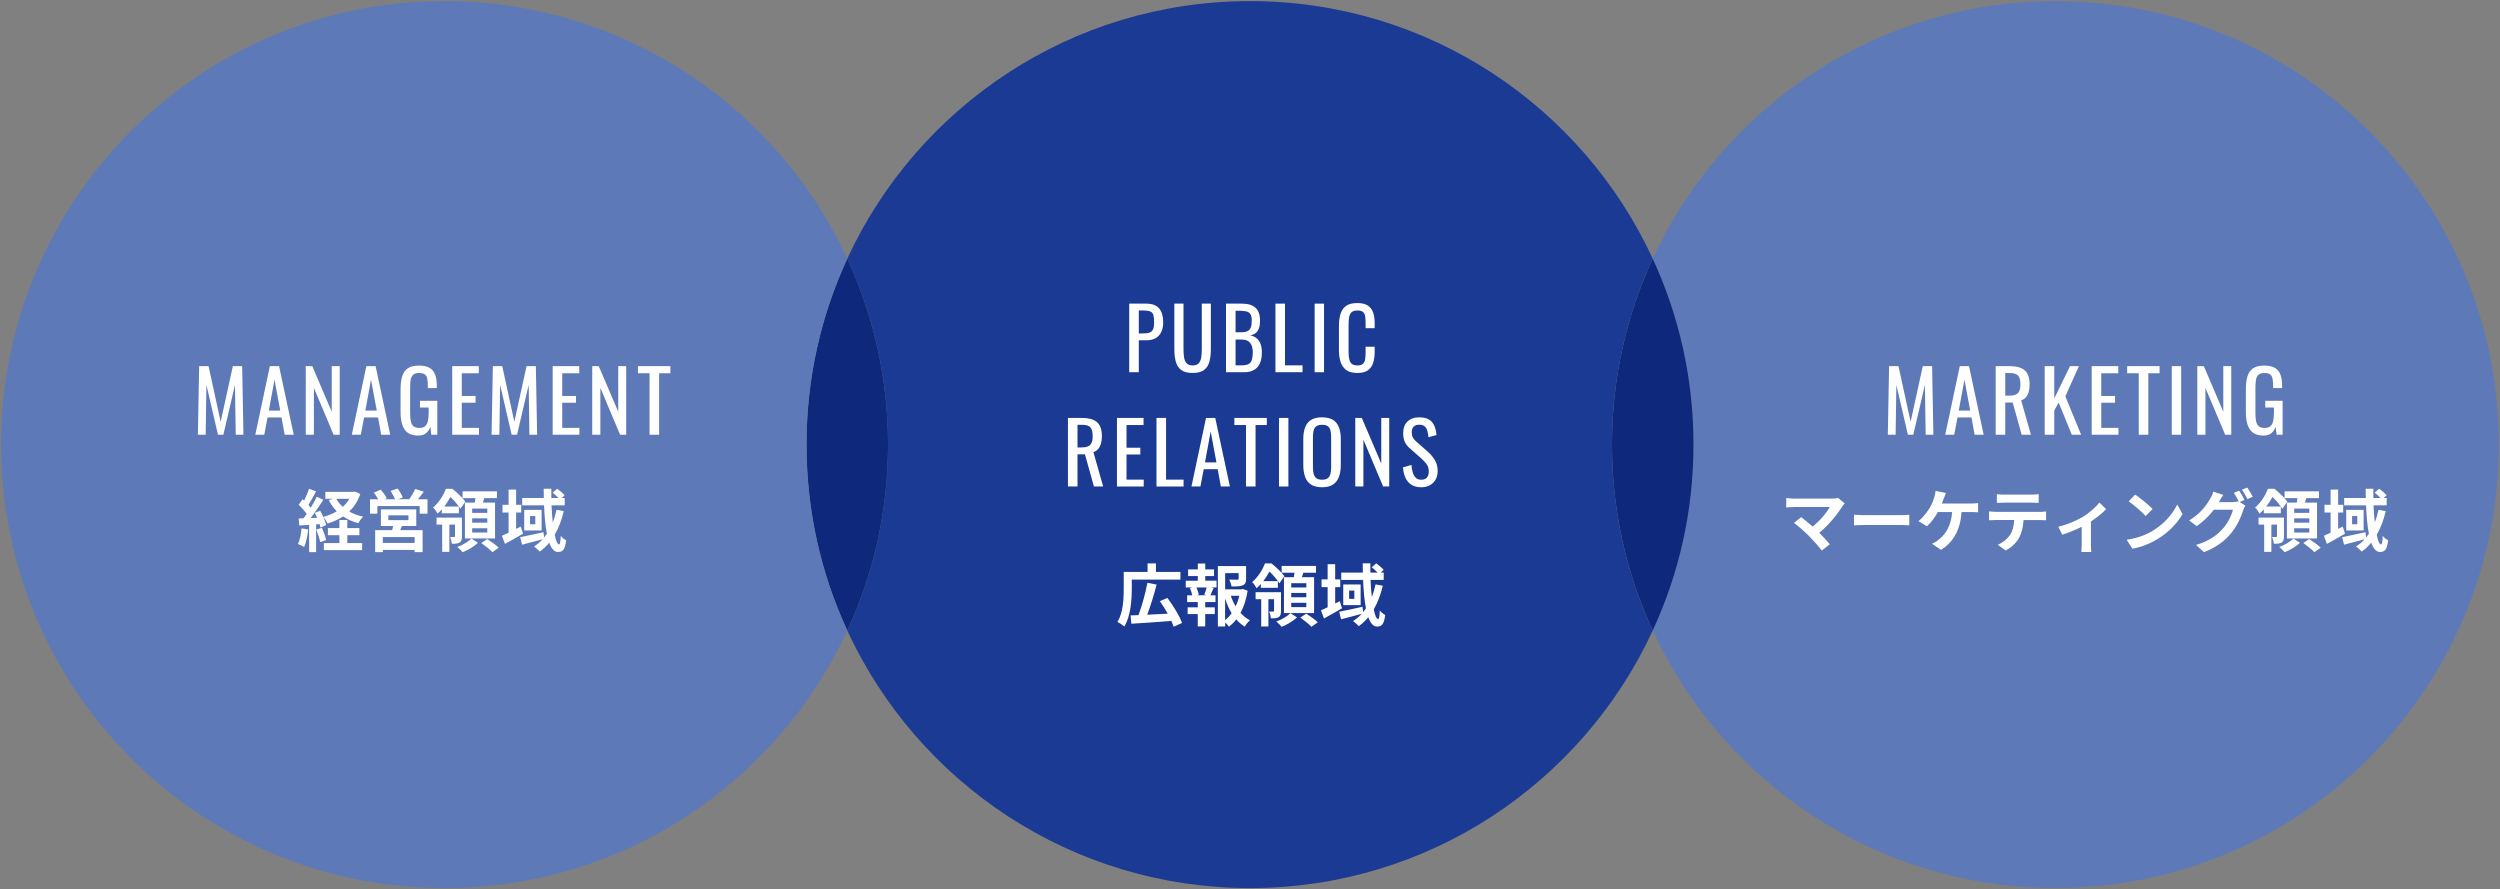 <?xml version="1.0" encoding="UTF-8"?>
<svg id="_レイヤー_2" data-name="レイヤー 2" xmlns="http://www.w3.org/2000/svg" viewBox="0 0 590.6 210.04">
  <rect x="0" y="0" width="590.6" height="210.04" fill="#808080" stroke="none"/>
  <defs>
    <style>
      .cls-1 {
        fill: #5d79b7;
      }

      .cls-1, .cls-2, .cls-3, .cls-4 {
        stroke-width: 0px;
      }

      .cls-2 {
        fill: #1a3a94;
      }

      .cls-3 {
        fill: #0e287c;
      }

      .cls-4 {
        fill: #fff;
      }
    </style>
  </defs>
  <g id="_レイヤー_1-2" data-name="レイヤー 1">
    <g>
      <g>
        <path class="cls-1" d="M485.57.26c57.86,0,104.76,46.9,104.76,104.76s-46.9,104.76-104.76,104.76c-42.17,0-78.53-24.92-95.14-60.85,6.18-13.36,9.63-28.23,9.63-43.92s-3.44-30.56-9.63-43.92C407.04,25.18,443.4.26,485.57.26Z"/>
        <path class="cls-3" d="M390.44,61.11c6.18,13.36,9.63,28.23,9.63,43.92s-3.44,30.56-9.63,43.92c-6.18-13.36-9.63-28.23-9.63-43.92s3.44-30.56,9.63-43.92Z"/>
        <path class="cls-2" d="M390.44,61.11c-6.18,13.36-9.63,28.23-9.63,43.92s3.44,30.56,9.63,43.92c-16.6,35.93-52.96,60.85-95.14,60.85s-78.53-24.92-95.14-60.85c6.18-13.36,9.63-28.23,9.63-43.92s-3.44-30.56-9.63-43.92C216.76,25.18,253.13.26,295.3.26s78.53,24.92,95.14,60.85Z"/>
        <path class="cls-3" d="M200.16,61.11c6.18,13.36,9.63,28.23,9.63,43.92s-3.44,30.56-9.63,43.92c-6.18-13.36-9.63-28.23-9.63-43.92s3.44-30.56,9.63-43.92Z"/>
        <path class="cls-1" d="M200.16,61.11c-6.18,13.36-9.63,28.23-9.63,43.92s3.44,30.56,9.63,43.92c-16.6,35.93-52.96,60.85-95.14,60.85C47.16,209.79.26,162.88.26,105.02S47.16.26,105.02.26c42.17,0,78.53,24.92,95.14,60.85Z"/>
      </g>
      <g>
        <g>
          <path class="cls-4" d="M435.24,119.6c-1.15,1.87-3.2,4.43-5.46,6.26.91.91,1.86,1.95,2.48,2.71l-1.87,1.49c-.67-.9-2.02-2.4-3.06-3.46-.93-.94-2.56-2.39-3.52-3.07l1.7-1.36c.64.48,1.7,1.34,2.71,2.22,1.81-1.44,3.31-3.3,4.07-4.61h-8.47c-.64,0-1.5.08-1.84.11v-2.24c.42.06,1.3.14,1.84.14h8.88c.61,0,1.15-.06,1.49-.18l1.6,1.31c-.22.26-.42.46-.54.67Z"/>
          <path class="cls-4" d="M440.58,121.7h8.6c.75,0,1.46-.06,1.87-.1v2.51c-.38-.02-1.2-.08-1.87-.08h-8.6c-.91,0-1.98.03-2.58.08v-2.51c.58.05,1.74.1,2.58.1Z"/>
          <path class="cls-4" d="M459.19,117.78c-.13.34-.27.75-.45,1.17h6.9c.42,0,1.14-.02,1.66-.11v2.19c-.59-.06-1.3-.06-1.66-.06h-2.24c-.29,4.24-1.95,7.11-4.85,8.93l-2.16-1.46c.58-.22,1.14-.56,1.52-.88,1.68-1.28,3.01-3.25,3.27-6.59h-3.38c-.64,1.17-1.63,2.53-2.59,3.36l-2-1.22c1.14-.85,2.16-2.29,2.77-3.3.45-.74.74-1.57.93-2.18.19-.53.3-1.15.34-1.65l2.48.5c-.19.4-.4.96-.53,1.3Z"/>
          <path class="cls-4" d="M471.43,120.93h10.48c.34,0,1.04-.03,1.46-.1v2.08c-.4-.03-1.01-.05-1.46-.05h-3.86c-.1,1.65-.45,2.99-1.02,4.11-.56,1.1-1.79,2.35-3.22,3.07l-1.87-1.36c1.14-.43,2.26-1.36,2.9-2.29.66-.99.93-2.19.99-3.54h-4.4c-.48,0-1.09.03-1.54.06v-2.1c.48.05,1.04.1,1.54.1ZM473.46,116.85h6.43c.54,0,1.18-.03,1.73-.11v2.06c-.54-.03-1.17-.06-1.73-.06h-6.42c-.56,0-1.23.03-1.73.06v-2.06c.53.08,1.18.11,1.71.11Z"/>
          <path class="cls-4" d="M491.98,122.16c1.55-.94,3.17-2.39,3.99-3.43l1.58,1.55c-.75.83-2.16,1.97-3.59,2.91v5.49c0,.56.02,1.41.11,1.73h-2.37c.03-.32.08-1.17.08-1.73v-4.23c-1.41.7-3.2,1.44-4.59,1.87l-.94-1.89c2.08-.45,4.47-1.52,5.73-2.29Z"/>
          <path class="cls-4" d="M508.52,125.41c2.74-1.62,4.82-4.07,5.83-6.23l1.25,2.26c-1.22,2.16-3.35,4.37-5.92,5.92-1.62.98-3.68,1.87-5.94,2.26l-1.34-2.11c2.5-.35,4.58-1.17,6.13-2.1ZM508.52,120.24l-1.63,1.66c-.83-.9-2.83-2.64-4-3.46l1.5-1.6c1.12.75,3.2,2.42,4.13,3.39Z"/>
          <path class="cls-4" d="M530.27,118.1l-1.18.5,1.36.83c-.18.3-.4.75-.53,1.15-.43,1.42-1.34,3.55-2.8,5.33-1.52,1.87-3.44,3.33-6.45,4.53l-1.89-1.7c3.27-.98,5.04-2.37,6.45-3.97,1.09-1.23,2.02-3.17,2.27-4.35h-4.5c-1.07,1.39-2.47,2.8-4.05,3.87l-1.79-1.34c2.8-1.7,4.21-3.78,4.99-5.15.24-.38.58-1.12.72-1.66l2.35.77c-.38.56-.8,1.28-.98,1.63-.02.03-.03.05-.05.08h3.2c.5,0,1.04-.08,1.39-.19l.11.06c-.32-.64-.77-1.49-1.17-2.06l1.26-.51c.4.58.98,1.6,1.26,2.19ZM532.19,117.36l-1.26.54c-.34-.67-.85-1.6-1.3-2.21l1.26-.51c.42.59,1.01,1.62,1.3,2.18Z"/>
          <path class="cls-4" d="M534.79,120.34c-.3.34-.64.69-.99,1.01-.21-.43-.7-1.14-1.06-1.44,1.5-1.3,2.5-3.03,3.04-4.43h1.52c1.04.83,2.43,2.1,3.06,3.03l-1.17,1.68c-.48-.77-1.44-1.95-2.35-2.78-.38.7-.86,1.49-1.47,2.26h3.46v1.58h-4.03v-.9ZM539.56,126.71c0,.72-.1,1.2-.56,1.46-.46.27-1.02.29-1.82.29-.05-.48-.22-1.15-.43-1.6.45.02.85.02.99,0,.14,0,.18-.05.18-.19v-2.74h-1.33v6.45h-1.7v-6.45h-1.33v-1.65h6v4.43ZM543.35,128.23c-.88.85-2.38,1.74-3.62,2.23-.3-.37-.86-.91-1.28-1.25,1.25-.43,2.66-1.28,3.35-1.98l1.55,1.01ZM542.59,118.74c.06-.35.11-.7.16-1.06h-3.04v-1.6h8.12v1.6h-2.99c-.11.37-.22.72-.34,1.06h2.88v8.47h-7.12v-8.47h2.34ZM545.55,120.15h-3.57v1.01h3.57v-1.01ZM545.55,122.45h-3.57v1.02h3.57v-1.02ZM545.55,124.79h-3.57v1.02h3.57v-1.02ZM545.53,127.34c.88.58,2.1,1.44,2.72,2.05l-1.5,1.07c-.54-.61-1.73-1.54-2.62-2.18l1.41-.94Z"/>
          <path class="cls-4" d="M553.99,126.07c-1.41.83-2.96,1.71-4.27,2.42l-.72-1.92c.45-.19.99-.45,1.58-.72v-4.77h-1.44v-1.82h1.44v-3.59h1.78v3.59h1.2v1.82h-1.2v3.86l1.09-.54.54,1.68ZM563.61,120.76c-.5,2.1-1.2,3.97-2.13,5.57.27,1.42.64,2.29,1.02,2.29.22,0,.35-.59.4-2.02.35.45.88.85,1.28,1.06-.27,2.13-.74,2.74-1.94,2.74-.9,0-1.57-.85-2.06-2.21-.66.82-1.41,1.52-2.24,2.11-.26-.32-.96-.93-1.36-1.2.77-.48,1.44-1.06,2.05-1.7-1.7.45-3.49.93-4.87,1.28l-.45-1.78c1.39-.26,3.49-.74,5.51-1.18l.14,1.26c.24-.29.46-.58.67-.88-.37-1.9-.58-4.24-.67-6.72h-5.17v-1.73h5.11c-.02-.74-.03-1.46-.03-2.19h1.81c-.02.74-.02,1.46,0,2.19h1.7c-.4-.42-.93-.9-1.39-1.26l1.07-.93c.62.45,1.39,1.09,1.76,1.55l-.69.64h.7v1.73h-3.11c.06,1.46.16,2.82.3,4.03.37-.93.64-1.9.88-2.98l1.7.32ZM558.38,120.45v4.87h-4.11v-4.87h4.11ZM556.89,121.91h-1.23v1.95h1.23v-1.95Z"/>
        </g>
        <g>
          <path class="cls-4" d="M445.98,102.7l.3-16.2h2.22l2.86,13.14,2.88-13.14h2.2l.3,16.2h-1.82l-.18-11.76-2.74,11.76h-1.28l-2.72-11.76-.18,11.76h-1.84Z"/>
          <path class="cls-4" d="M459.54,102.7l3.44-16.2h2.18l3.46,16.2h-2.14l-.74-4.08h-3.3l-.78,4.08h-2.12ZM462.74,97h2.7l-1.36-7.3-1.34,7.3Z"/>
          <path class="cls-4" d="M471.46,102.7v-16.2h3.26c1.08,0,1.97.14,2.68.43.71.29,1.23.75,1.57,1.38s.51,1.46.51,2.49c0,.63-.07,1.2-.2,1.71-.13.51-.35.95-.64,1.3-.29.35-.68.61-1.16.77l2.3,8.12h-2.18l-2.12-7.6h-1.76v7.6h-2.26ZM473.72,93.48h.86c.64,0,1.16-.08,1.56-.24.4-.16.69-.43.88-.82.19-.39.28-.93.28-1.62,0-.95-.17-1.63-.52-2.05-.35-.42-1.03-.63-2.06-.63h-1v5.36Z"/>
          <path class="cls-4" d="M483.04,102.7v-16.2h2.26v7.64l3.72-7.64h2.1l-3.2,7.14,3.72,9.06h-2.2l-3.1-7.6-1.04,1.88v5.72h-2.26Z"/>
          <path class="cls-4" d="M494.14,102.7v-16.2h6.28v1.68h-4.02v5.36h3.26v1.6h-3.26v5.94h4.06v1.62h-6.32Z"/>
          <path class="cls-4" d="M505.26,102.7v-14.52h-2.74v-1.68h7.66v1.68h-2.66v14.52h-2.26Z"/>
          <path class="cls-4" d="M513.06,102.7v-16.2h2.22v16.2h-2.22Z"/>
          <path class="cls-4" d="M519.09,102.7v-16.2h1.54l4.6,10.76v-10.76h1.88v16.2h-1.44l-4.66-11.06v11.06h-1.92Z"/>
          <path class="cls-4" d="M534.72,102.9c-1.01,0-1.82-.22-2.43-.65-.61-.43-1.05-1.06-1.32-1.89-.27-.83-.41-1.82-.41-2.98v-5.42c0-1.19.12-2.2.37-3.03.25-.83.69-1.47,1.32-1.91.63-.44,1.52-.66,2.65-.66,1.01,0,1.83.17,2.45.51.62.34,1.07.86,1.35,1.56.28.7.42,1.58.42,2.65v.6h-2.12v-.5c0-.71-.05-1.28-.14-1.73-.09-.45-.28-.78-.57-1s-.74-.33-1.35-.33c-.67,0-1.15.15-1.45.46-.3.31-.49.72-.56,1.25-.07.53-.11,1.12-.11,1.79v6c0,.77.06,1.42.17,1.94.11.52.33.91.65,1.16.32.25.77.38,1.36.38s1.04-.14,1.36-.42c.32-.28.54-.69.66-1.24.12-.55.18-1.23.18-2.04v-1.12h-2.06v-1.6h4.1v8.02h-1.42l-.22-1.86c-.21.6-.55,1.09-1,1.48-.45.39-1.08.58-1.88.58Z"/>
        </g>
      </g>
      <g>
        <g>
          <path class="cls-4" d="M72.81,125.09c-.16,1.5-.5,3.11-.96,4.13-.34-.21-1.04-.54-1.46-.69.46-.94.72-2.37.85-3.71l1.57.27ZM85.12,116.69c-.58,1.7-1.47,3.06-2.61,4.15.96.54,2.06.96,3.28,1.22-.4.37-.91,1.09-1.17,1.54-1.34-.37-2.55-.9-3.57-1.6-1.09.72-2.32,1.26-3.65,1.68-.21-.43-.64-1.14-1.01-1.54.3.69.56,1.38.66,1.89l-1.34.61c-.05-.24-.11-.51-.21-.82l-.82.06v6.55h-1.65v-6.43l-2.32.14-.16-1.65,1.15-.05c.24-.3.5-.66.75-1.02-.46-.69-1.23-1.54-1.89-2.18l.91-1.3c.11.1.24.21.37.32.45-.88.9-1.94,1.17-2.79l1.65.61c-.58,1.09-1.22,2.32-1.79,3.22.21.22.38.45.54.64.54-.9,1.06-1.81,1.42-2.59l1.55.72c-.88,1.39-1.98,3.01-2.99,4.31l1.54-.06c-.18-.4-.37-.8-.56-1.15l1.26-.53c.26.45.51.96.74,1.47,1.15-.3,2.23-.75,3.19-1.33-.75-.75-1.38-1.62-1.89-2.61l1.02-.34h-1.83v-1.63h6.63l.34-.08,1.28.58ZM76.06,124.69c.4.91.82,2.08.99,2.88l-1.41.51c-.14-.8-.56-2.03-.93-2.98l1.34-.42ZM82.04,128.3h3.51v1.66h-9.04v-1.66h3.67v-1.87h-2.72v-1.68h2.72v-1.9h1.87v1.9h2.85v1.68h-2.85v1.87ZM79.44,117.83c.38.7.91,1.34,1.54,1.9.62-.56,1.15-1.2,1.57-1.9h-3.11Z"/>
          <path class="cls-4" d="M100.99,117.94v3.41h-1.84v-1.79h-10v1.79h-1.74v-3.41h1.95c-.29-.51-.69-1.09-1.06-1.55l1.65-.72c.53.61,1.15,1.46,1.42,2.05l-.51.22h2.46c-.22-.58-.66-1.36-1.04-1.97l1.66-.56c.46.62.99,1.54,1.22,2.11l-1.12.42h2.62c.51-.69,1.12-1.65,1.42-2.42l2.05.64c-.46.61-.94,1.25-1.39,1.78h2.24ZM94.96,124.26c-.13.35-.27.67-.42.98h5.3v5.2h-1.89v-.53h-7.51v.53h-1.81v-5.2h4.02c.08-.32.18-.66.24-.98h-2.91v-3.92h8.36v3.92h-3.38ZM97.95,126.87h-7.51v1.39h7.51v-1.39ZM91.74,122.87h4.75v-1.12h-4.75v1.12Z"/>
          <path class="cls-4" d="M104.36,120.34c-.3.34-.64.69-.99,1.01-.21-.43-.7-1.14-1.06-1.44,1.5-1.3,2.5-3.03,3.04-4.43h1.52c1.04.83,2.43,2.1,3.06,3.03l-1.17,1.68c-.48-.77-1.44-1.95-2.35-2.78-.38.7-.86,1.49-1.47,2.26h3.46v1.58h-4.03v-.9ZM109.13,126.71c0,.72-.1,1.2-.56,1.46-.46.27-1.02.29-1.82.29-.05-.48-.22-1.15-.43-1.6.45.02.85.02.99,0,.14,0,.18-.05.18-.19v-2.74h-1.33v6.45h-1.7v-6.45h-1.33v-1.65h6v4.43ZM112.92,128.23c-.88.85-2.38,1.74-3.62,2.23-.3-.37-.86-.91-1.28-1.25,1.25-.43,2.66-1.28,3.35-1.98l1.55,1.01ZM112.16,118.74c.06-.35.11-.7.16-1.06h-3.04v-1.6h8.12v1.6h-2.99c-.11.37-.22.72-.34,1.06h2.88v8.47h-7.12v-8.47h2.34ZM115.12,120.15h-3.57v1.01h3.57v-1.01ZM115.12,122.45h-3.57v1.02h3.57v-1.02ZM115.12,124.79h-3.57v1.02h3.57v-1.02ZM115.1,127.34c.88.58,2.1,1.44,2.72,2.05l-1.5,1.07c-.54-.61-1.73-1.54-2.62-2.18l1.41-.94Z"/>
          <path class="cls-4" d="M123.56,126.07c-1.41.83-2.96,1.71-4.27,2.42l-.72-1.92c.45-.19.99-.45,1.58-.72v-4.77h-1.44v-1.82h1.44v-3.59h1.78v3.59h1.2v1.82h-1.2v3.86l1.09-.54.54,1.68ZM133.18,120.76c-.5,2.1-1.2,3.97-2.13,5.57.27,1.42.64,2.29,1.02,2.29.22,0,.35-.59.4-2.02.35.45.88.85,1.28,1.06-.27,2.13-.74,2.74-1.94,2.74-.9,0-1.57-.85-2.06-2.21-.66.82-1.41,1.52-2.24,2.11-.26-.32-.96-.93-1.36-1.2.77-.48,1.44-1.06,2.05-1.7-1.7.45-3.49.93-4.87,1.28l-.45-1.78c1.39-.26,3.49-.74,5.51-1.18l.14,1.26c.24-.29.46-.58.67-.88-.37-1.9-.58-4.24-.67-6.72h-5.17v-1.73h5.11c-.02-.74-.03-1.46-.03-2.19h1.81c-.02.74-.02,1.46,0,2.19h1.7c-.4-.42-.93-.9-1.39-1.26l1.07-.93c.62.45,1.39,1.09,1.76,1.55l-.69.64h.7v1.73h-3.11c.06,1.46.16,2.82.3,4.03.37-.93.64-1.9.88-2.98l1.7.32ZM127.95,120.45v4.87h-4.11v-4.87h4.11ZM126.46,121.91h-1.23v1.95h1.23v-1.95Z"/>
        </g>
        <g>
          <path class="cls-4" d="M46.75,102.7l.3-16.2h2.22l2.86,13.14,2.88-13.14h2.2l.3,16.2h-1.82l-.18-11.76-2.74,11.76h-1.28l-2.72-11.76-.18,11.76h-1.84Z"/>
          <path class="cls-4" d="M60.31,102.7l3.44-16.2h2.18l3.46,16.2h-2.14l-.74-4.08h-3.3l-.78,4.08h-2.12ZM63.51,97h2.7l-1.36-7.3-1.34,7.3Z"/>
          <path class="cls-4" d="M72.23,102.7v-16.2h1.54l4.6,10.76v-10.76h1.88v16.2h-1.44l-4.66-11.06v11.06h-1.92Z"/>
          <path class="cls-4" d="M83.11,102.7l3.44-16.2h2.18l3.46,16.2h-2.14l-.74-4.08h-3.3l-.78,4.08h-2.12ZM86.31,97h2.7l-1.36-7.3-1.34,7.3Z"/>
          <path class="cls-4" d="M98.79,102.9c-1.01,0-1.82-.22-2.43-.65-.61-.43-1.05-1.06-1.32-1.89-.27-.83-.41-1.82-.41-2.98v-5.42c0-1.19.12-2.2.37-3.03.25-.83.69-1.47,1.32-1.91.63-.44,1.52-.66,2.65-.66,1.01,0,1.83.17,2.45.51.62.34,1.07.86,1.35,1.56.28.7.42,1.58.42,2.65v.6h-2.12v-.5c0-.71-.05-1.28-.14-1.73-.09-.45-.28-.78-.57-1s-.74-.33-1.35-.33c-.67,0-1.15.15-1.45.46-.3.31-.49.72-.56,1.25-.07.53-.11,1.12-.11,1.79v6c0,.77.06,1.42.17,1.94.11.52.33.91.65,1.16.32.25.77.38,1.36.38s1.04-.14,1.36-.42c.32-.28.54-.69.66-1.24.12-.55.18-1.23.18-2.04v-1.12h-2.06v-1.6h4.1v8.02h-1.42l-.22-1.86c-.21.6-.55,1.09-1,1.48-.45.39-1.08.58-1.88.58Z"/>
          <path class="cls-4" d="M106.83,102.7v-16.2h6.28v1.68h-4.02v5.36h3.26v1.6h-3.26v5.94h4.06v1.62h-6.32Z"/>
          <path class="cls-4" d="M116.13,102.7l.3-16.2h2.22l2.86,13.14,2.88-13.14h2.2l.3,16.2h-1.82l-.18-11.76-2.74,11.76h-1.28l-2.72-11.76-.18,11.76h-1.84Z"/>
          <path class="cls-4" d="M130.56,102.7v-16.2h6.28v1.68h-4.02v5.36h3.26v1.6h-3.26v5.94h4.06v1.62h-6.32Z"/>
          <path class="cls-4" d="M139.91,102.7v-16.2h1.54l4.6,10.76v-10.76h1.88v16.2h-1.44l-4.66-11.06v11.06h-1.92Z"/>
          <path class="cls-4" d="M153.45,102.7v-14.52h-2.74v-1.68h7.66v1.68h-2.66v14.52h-2.26Z"/>
        </g>
      </g>
      <g>
        <g>
          <path class="cls-4" d="M267.37,139.15c0,2.53-.26,6.43-1.76,8.85-.35-.32-1.18-.88-1.63-1.06,1.38-2.26,1.49-5.54,1.49-7.8v-4.03h5.63v-2.02h1.98v2.02h5.78v1.82h-11.49v2.21ZM277.25,148.06c-.13-.42-.3-.88-.54-1.38-3.38.27-6.96.53-9.44.67l-.18-1.97c.56-.02,1.18-.05,1.87-.06.8-2.15,1.66-5.22,2.1-7.64l2.18.43c-.62,2.42-1.46,5.09-2.22,7.11,1.52-.06,3.2-.14,4.85-.24-.56-1.02-1.23-2.06-1.87-2.96l1.78-.77c1.38,1.82,2.88,4.24,3.46,5.92l-1.97.88Z"/>
          <path class="cls-4" d="M284.73,137.18h2.67v1.6h-1.33l.62.16c-.27.59-.51,1.22-.74,1.7h1.2v1.6h-2.43v1.23h2.26v1.6h-2.26v2.91h-1.76v-2.91h-2.39v-1.6h2.39v-1.23h-2.51v-1.6h1.2c-.1-.51-.3-1.18-.53-1.71l.58-.14h-1.58v-1.6h2.85v-1.1h-2.29v-1.57h2.29v-1.39h1.76v1.39h2.08v1.57h-2.08v1.1ZM284.49,140.49c.19-.48.43-1.17.58-1.71h-2.43c.27.58.5,1.26.56,1.71l-.51.14h2.32l-.51-.14ZM294.74,139.56c-.3,1.94-.86,3.73-1.68,5.23.66.72,1.39,1.33,2.23,1.74-.42.35-.96,1.02-1.23,1.5-.75-.45-1.41-1.02-2-1.7-.51.66-1.09,1.23-1.74,1.71-.21-.32-.54-.69-.88-.99v.94h-1.73v-14.26h6.67v3.01c0,.82-.18,1.28-.8,1.54-.61.26-1.47.27-2.64.27-.08-.51-.32-1.17-.54-1.63.78.03,1.66.03,1.9.03.24-.02.32-.06.32-.24v-1.31h-3.19v3.83h3.86l.32-.08,1.14.4ZM289.42,146.5c.58-.46,1.09-1.01,1.54-1.63-.62-1.02-1.14-2.19-1.54-3.46v5.09ZM290.77,140.75c.29.88.67,1.71,1.14,2.48.37-.77.66-1.62.85-2.48h-1.98Z"/>
          <path class="cls-4" d="M297.85,137.96c-.3.34-.64.69-.99,1.01-.21-.43-.7-1.14-1.06-1.44,1.5-1.3,2.5-3.03,3.04-4.43h1.52c1.04.83,2.43,2.1,3.06,3.03l-1.17,1.68c-.48-.77-1.44-1.95-2.35-2.79-.38.7-.86,1.49-1.47,2.26h3.46v1.58h-4.03v-.9ZM302.62,144.33c0,.72-.1,1.2-.56,1.46-.46.27-1.02.29-1.82.29-.05-.48-.22-1.15-.43-1.6.45.02.85.02.99,0,.14,0,.18-.05.18-.19v-2.74h-1.33v6.45h-1.7v-6.45h-1.33v-1.65h6v4.43ZM306.41,145.85c-.88.85-2.38,1.74-3.62,2.23-.3-.37-.86-.91-1.28-1.25,1.25-.43,2.66-1.28,3.35-1.98l1.55,1.01ZM305.65,136.36c.06-.35.11-.7.16-1.06h-3.04v-1.6h8.12v1.6h-2.99c-.11.37-.22.72-.34,1.06h2.88v8.47h-7.12v-8.47h2.34ZM308.61,137.77h-3.57v1.01h3.57v-1.01ZM308.61,140.08h-3.57v1.02h3.57v-1.02ZM308.61,142.41h-3.57v1.02h3.57v-1.02ZM308.59,144.96c.88.58,2.1,1.44,2.72,2.05l-1.5,1.07c-.54-.61-1.73-1.54-2.62-2.18l1.41-.94Z"/>
          <path class="cls-4" d="M317.05,143.69c-1.41.83-2.96,1.71-4.27,2.42l-.72-1.92c.45-.19.99-.45,1.58-.72v-4.77h-1.44v-1.82h1.44v-3.59h1.78v3.59h1.2v1.82h-1.2v3.86l1.09-.54.54,1.68ZM326.67,138.38c-.5,2.1-1.2,3.97-2.13,5.57.27,1.42.64,2.29,1.02,2.29.22,0,.35-.59.4-2.02.35.45.88.85,1.28,1.06-.27,2.13-.74,2.74-1.94,2.74-.9,0-1.57-.85-2.06-2.21-.66.82-1.41,1.52-2.24,2.11-.26-.32-.96-.93-1.36-1.2.77-.48,1.44-1.06,2.05-1.7-1.7.45-3.49.93-4.87,1.28l-.45-1.78c1.39-.26,3.49-.74,5.51-1.18l.14,1.26c.24-.29.46-.58.67-.88-.37-1.9-.58-4.24-.67-6.72h-5.17v-1.73h5.11c-.02-.74-.03-1.46-.03-2.19h1.81c-.02.74-.02,1.46,0,2.19h1.7c-.4-.42-.93-.9-1.39-1.26l1.07-.93c.62.45,1.39,1.09,1.76,1.55l-.69.64h.7v1.73h-3.11c.06,1.46.16,2.82.3,4.03.37-.93.64-1.9.88-2.98l1.7.32ZM321.44,138.08v4.87h-4.11v-4.87h4.11ZM319.95,139.53h-1.23v1.95h1.23v-1.95Z"/>
        </g>
        <g>
          <path class="cls-4" d="M266.77,87.93v-16.2h4.02c.97,0,1.75.18,2.33.53s1,.86,1.27,1.53.4,1.47.4,2.42c0,.85-.15,1.59-.45,2.22-.3.63-.74,1.11-1.33,1.45-.59.34-1.32.51-2.2.51h-1.78v7.54h-2.26ZM269.03,78.77h1.04c.65,0,1.17-.07,1.54-.22.37-.15.64-.4.8-.77.16-.37.24-.88.24-1.55,0-.77-.06-1.37-.17-1.78-.11-.41-.35-.7-.71-.86-.36-.16-.92-.24-1.68-.24h-1.06v5.42Z"/>
          <path class="cls-4" d="M281.75,88.11c-1.17,0-2.07-.23-2.7-.7-.63-.47-1.05-1.12-1.28-1.97-.23-.85-.34-1.84-.34-2.97v-10.74h2.16v10.84c0,.69.05,1.33.14,1.9.09.57.3,1.03.61,1.36.31.33.78.5,1.41.5s1.11-.17,1.42-.5c.31-.33.51-.79.6-1.36.09-.57.14-1.21.14-1.9v-10.84h2.14v10.74c0,1.13-.11,2.12-.34,2.97-.23.85-.65,1.5-1.27,1.97-.62.47-1.52.7-2.69.7Z"/>
          <path class="cls-4" d="M289.63,87.93v-16.2h3.72c.73,0,1.37.08,1.91.24.54.16.99.41,1.35.74.36.33.63.76.8,1.27.17.51.26,1.12.26,1.81s-.08,1.24-.25,1.73c-.17.49-.42.87-.76,1.15s-.78.46-1.31.54c.65.15,1.18.4,1.58.75.4.35.7.81.89,1.36.19.55.29,1.22.29,1.99,0,.69-.08,1.33-.24,1.9-.16.57-.41,1.06-.75,1.46s-.77.71-1.3.93c-.53.22-1.15.33-1.87.33h-4.32ZM291.89,78.49h1.34c.64,0,1.14-.09,1.5-.27.36-.18.61-.47.76-.87.15-.4.22-.92.22-1.56,0-.75-.11-1.29-.34-1.62-.23-.33-.58-.54-1.06-.63s-1.11-.13-1.88-.13h-.54v5.08ZM291.89,86.31h1.52c1.01,0,1.69-.24,2.03-.71.34-.47.51-1.24.51-2.29,0-.68-.09-1.25-.27-1.71s-.47-.81-.86-1.04c-.39-.23-.92-.35-1.59-.35h-1.34v6.1Z"/>
          <path class="cls-4" d="M301.31,87.93v-16.2h2.26v14.58h4.14v1.62h-6.4Z"/>
          <path class="cls-4" d="M310.57,87.93v-16.2h2.22v16.2h-2.22Z"/>
          <path class="cls-4" d="M320.67,88.11c-1.15,0-2.04-.24-2.67-.72s-1.07-1.13-1.32-1.94c-.25-.81-.37-1.72-.37-2.72v-5.72c0-1.09.12-2.05.37-2.86.25-.81.69-1.44,1.32-1.89.63-.45,1.52-.67,2.67-.67,1.01,0,1.82.19,2.41.56.59.37,1.02.91,1.28,1.6.26.69.39,1.53.39,2.5v1.28h-2.14v-1.14c0-.6-.03-1.13-.09-1.59-.06-.46-.22-.82-.49-1.07-.27-.25-.71-.38-1.34-.38s-1.11.14-1.4.41c-.29.27-.48.66-.57,1.16-.09.5-.13,1.08-.13,1.75v6.42c0,.81.07,1.46.2,1.93.13.47.35.81.66,1.01.31.2.72.3,1.24.3.61,0,1.05-.14,1.32-.41.27-.27.43-.65.5-1.13.07-.48.1-1.04.1-1.68v-1.2h2.14v1.2c0,.99-.12,1.86-.36,2.61-.24.75-.65,1.34-1.24,1.76-.59.42-1.41.63-2.48.63Z"/>
          <path class="cls-4" d="M252.29,114.93v-16.2h3.26c1.08,0,1.97.14,2.68.43.71.29,1.23.75,1.57,1.38s.51,1.46.51,2.49c0,.63-.07,1.2-.2,1.71-.13.51-.35.95-.64,1.3-.29.35-.68.61-1.16.77l2.3,8.12h-2.18l-2.12-7.6h-1.76v7.6h-2.26ZM254.55,105.71h.86c.64,0,1.16-.08,1.56-.24.4-.16.69-.43.88-.82.19-.39.28-.93.28-1.62,0-.95-.17-1.63-.52-2.05-.35-.42-1.03-.63-2.06-.63h-1v5.36Z"/>
          <path class="cls-4" d="M263.87,114.93v-16.2h6.28v1.68h-4.02v5.36h3.26v1.6h-3.26v5.94h4.06v1.62h-6.32Z"/>
          <path class="cls-4" d="M273.21,114.93v-16.2h2.26v14.58h4.14v1.62h-6.4Z"/>
          <path class="cls-4" d="M281.47,114.93l3.44-16.2h2.18l3.46,16.2h-2.14l-.74-4.08h-3.3l-.78,4.08h-2.12ZM284.67,109.23h2.7l-1.36-7.3-1.34,7.3Z"/>
          <path class="cls-4" d="M294.35,114.93v-14.52h-2.74v-1.68h7.66v1.68h-2.66v14.52h-2.26Z"/>
          <path class="cls-4" d="M302.15,114.93v-16.2h2.22v16.2h-2.22Z"/>
          <path class="cls-4" d="M312.33,115.11c-1.09,0-1.97-.21-2.62-.64-.65-.43-1.12-1.04-1.4-1.83-.28-.79-.42-1.72-.42-2.79v-6.14c0-1.07.14-1.98.43-2.75.29-.77.75-1.35,1.4-1.76.65-.41,1.52-.61,2.61-.61s1.96.21,2.6.62c.64.41,1.1,1,1.39,1.76.29.76.43,1.67.43,2.74v6.16c0,1.05-.14,1.97-.43,2.76-.29.79-.75,1.4-1.39,1.83-.64.43-1.51.65-2.6.65ZM312.33,113.33c.6,0,1.05-.12,1.36-.37.31-.25.51-.59.62-1.04.11-.45.16-.97.16-1.57v-7.1c0-.6-.05-1.12-.16-1.55-.11-.43-.31-.77-.62-1-.31-.23-.76-.35-1.36-.35s-1.06.12-1.37.35c-.31.23-.52.57-.63,1-.11.43-.16.95-.16,1.55v7.1c0,.6.05,1.12.16,1.57.11.45.32.79.63,1.04.31.25.77.37,1.37.37Z"/>
          <path class="cls-4" d="M320.17,114.93v-16.2h1.54l4.6,10.76v-10.76h1.88v16.2h-1.44l-4.66-11.06v11.06h-1.92Z"/>
          <path class="cls-4" d="M335.75,115.11c-.93,0-1.71-.2-2.33-.6-.62-.4-1.09-.95-1.41-1.66-.32-.71-.51-1.53-.56-2.46l2-.54c.04.57.13,1.13.27,1.66.14.53.37.97.69,1.31.32.34.77.51,1.34.51s1.03-.16,1.33-.49c.3-.33.45-.8.45-1.41,0-.73-.17-1.32-.5-1.77-.33-.45-.75-.9-1.26-1.35l-2.72-2.4c-.53-.47-.93-.98-1.18-1.53-.25-.55-.38-1.24-.38-2.05,0-1.19.34-2.11,1.02-2.76.68-.65,1.61-.98,2.78-.98.64,0,1.2.08,1.69.25.49.17.89.42,1.22.77.33.35.59.78.78,1.31.19.53.32,1.14.39,1.85l-1.92.52c-.04-.53-.12-1.02-.24-1.47-.12-.45-.33-.81-.63-1.08-.3-.27-.73-.41-1.29-.41s-1,.15-1.31.45c-.31.3-.47.74-.47,1.33,0,.49.08.9.25,1.22.17.32.44.65.81.98l2.74,2.4c.61.53,1.15,1.17,1.62,1.91s.7,1.62.7,2.63c0,.8-.17,1.49-.5,2.07-.33.58-.79,1.02-1.37,1.33s-1.25.46-2.01.46Z"/>
        </g>
      </g>
    </g>
  </g>
</svg>